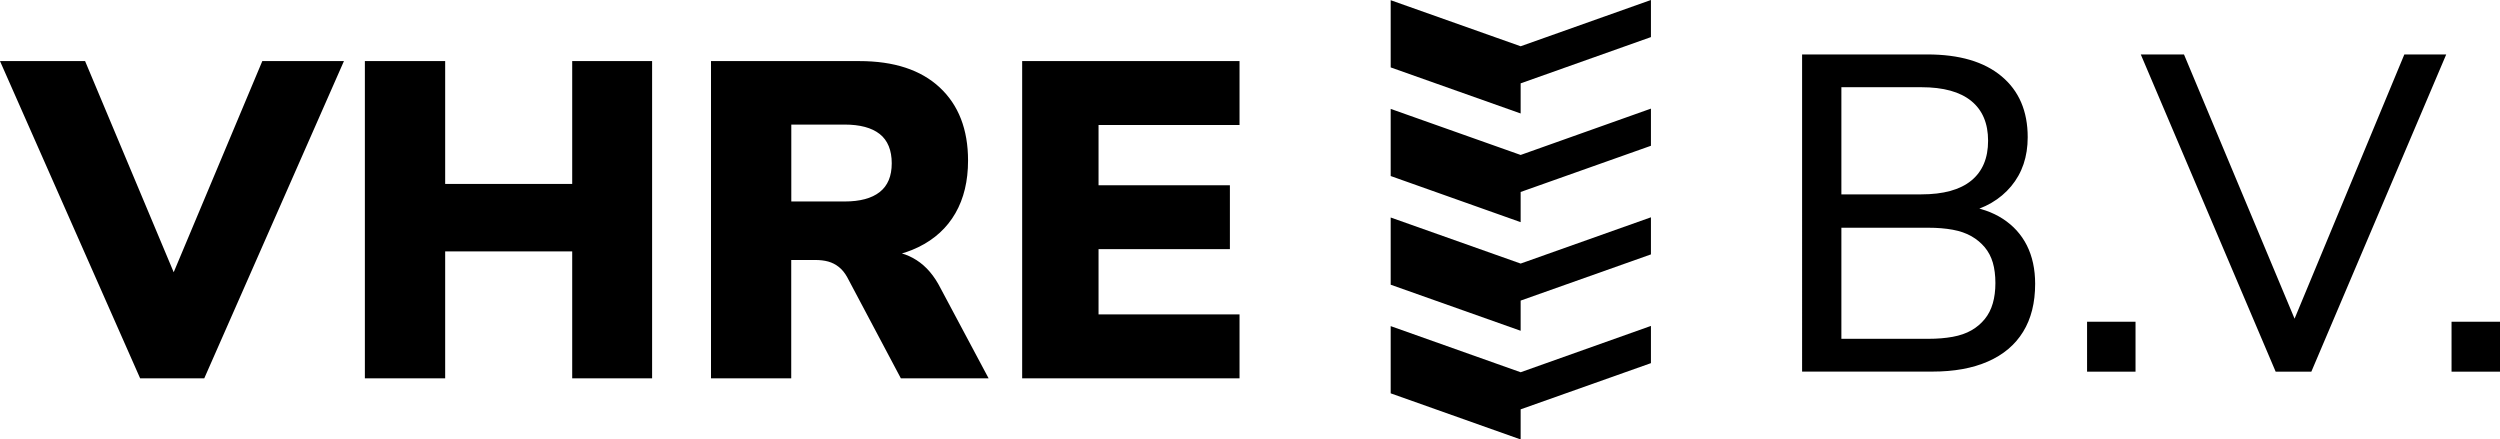 <svg xmlns="http://www.w3.org/2000/svg" data-name="Layer 2" viewBox="0 0 376.09 66.11"><path d="M21.08 56.91 0 9.19h12.8l15.17 36.15h-3.68L39.46 9.19h12.28L30.73 56.91h-9.65Zm33.81 0V9.19h12.08v18.48h19.11V9.19H98.1v47.72H86.08V37.82H66.97v19.09H54.89Zm52.07 0V9.19h22.32c5.21 0 9.24 1.32 12.08 3.96s4.27 6.31 4.27 11c0 3.07-.63 5.71-1.9 7.92s-3.13 3.92-5.58 5.11c-2.45 1.2-5.41 1.79-8.86 1.79l.46-1.22h3.22c1.84 0 3.48.46 4.92 1.39 1.45.93 2.65 2.33 3.61 4.23l7.22 13.54h-13.2l-8.08-15.23c-.35-.63-.77-1.14-1.25-1.52-.48-.38-1.01-.65-1.58-.81-.57-.16-1.23-.24-1.97-.24h-3.61v17.8h-12.08Zm12.08-26.6h8.01c2.32 0 4.08-.47 5.29-1.42s1.81-2.39 1.81-4.33-.6-3.45-1.81-4.4-2.97-1.42-5.29-1.42h-8.01v11.57Zm34.73 26.6V9.19h32.7v9.61h-21.21v9.07h19.76v9.61h-19.76v9.82h21.21v9.61h-32.7Zm117.33-1V8.19h18.84c4.82 0 8.54 1.09 11.16 3.28 2.63 2.19 3.94 5.25 3.94 9.17 0 2.93-.83 5.39-2.49 7.38-1.66 1.99-3.94 3.32-6.83 3.99v-1.02c2.14.27 4.01.91 5.58 1.93s2.78 2.35 3.61 3.99c.83 1.65 1.25 3.58 1.25 5.79 0 2.84-.6 5.25-1.81 7.21-1.2 1.96-2.97 3.45-5.29 4.47s-5.1 1.52-8.34 1.52h-19.63Zm5.91-26.67h12.02c3.33 0 5.83-.69 7.52-2.07 1.68-1.37 2.53-3.37 2.53-5.99s-.84-4.61-2.53-5.99-4.19-2.07-7.52-2.07h-12.02v16.11Zm0 21.73h13.07c1.36 0 2.58-.1 3.68-.3 1.09-.2 2.04-.53 2.82-.98.79-.45 1.45-1.02 2-1.69.55-.68.95-1.46 1.21-2.37.26-.9.39-1.92.39-3.05s-.13-2.2-.39-3.08c-.26-.88-.67-1.65-1.21-2.3-.55-.65-1.21-1.21-2-1.66s-1.73-.78-2.82-.98c-1.09-.2-2.32-.3-3.68-.3h-13.07v16.72Zm36.96 4.94V48.4h7.29v7.51h-7.29Zm28.37 0L322.05 8.19h6.5l17.79 42.51h-2.3L361.7 8.19h6.3l-20.29 47.72h-5.38Zm26.46 0V48.4h7.29v7.51h-7.29ZM248.36 16.34v5.59l-19.6 6.95v4.54l-19.55-6.94v-10.1l19.55 6.93 19.6-6.97z"/><path d="M248.36 32.69v5.58l-19.6 6.95v4.54l-19.55-6.93V32.72l19.55 6.93 19.6-6.96z"/><path d="M248.36 49.03v5.6l-19.6 6.95v4.53l-19.55-6.94V49.06L228.76 56l19.6-6.97zm0-49.03v5.58l-19.6 6.96v4.53l-19.55-6.93V.03l19.55 6.93L248.36 0z"/></svg>